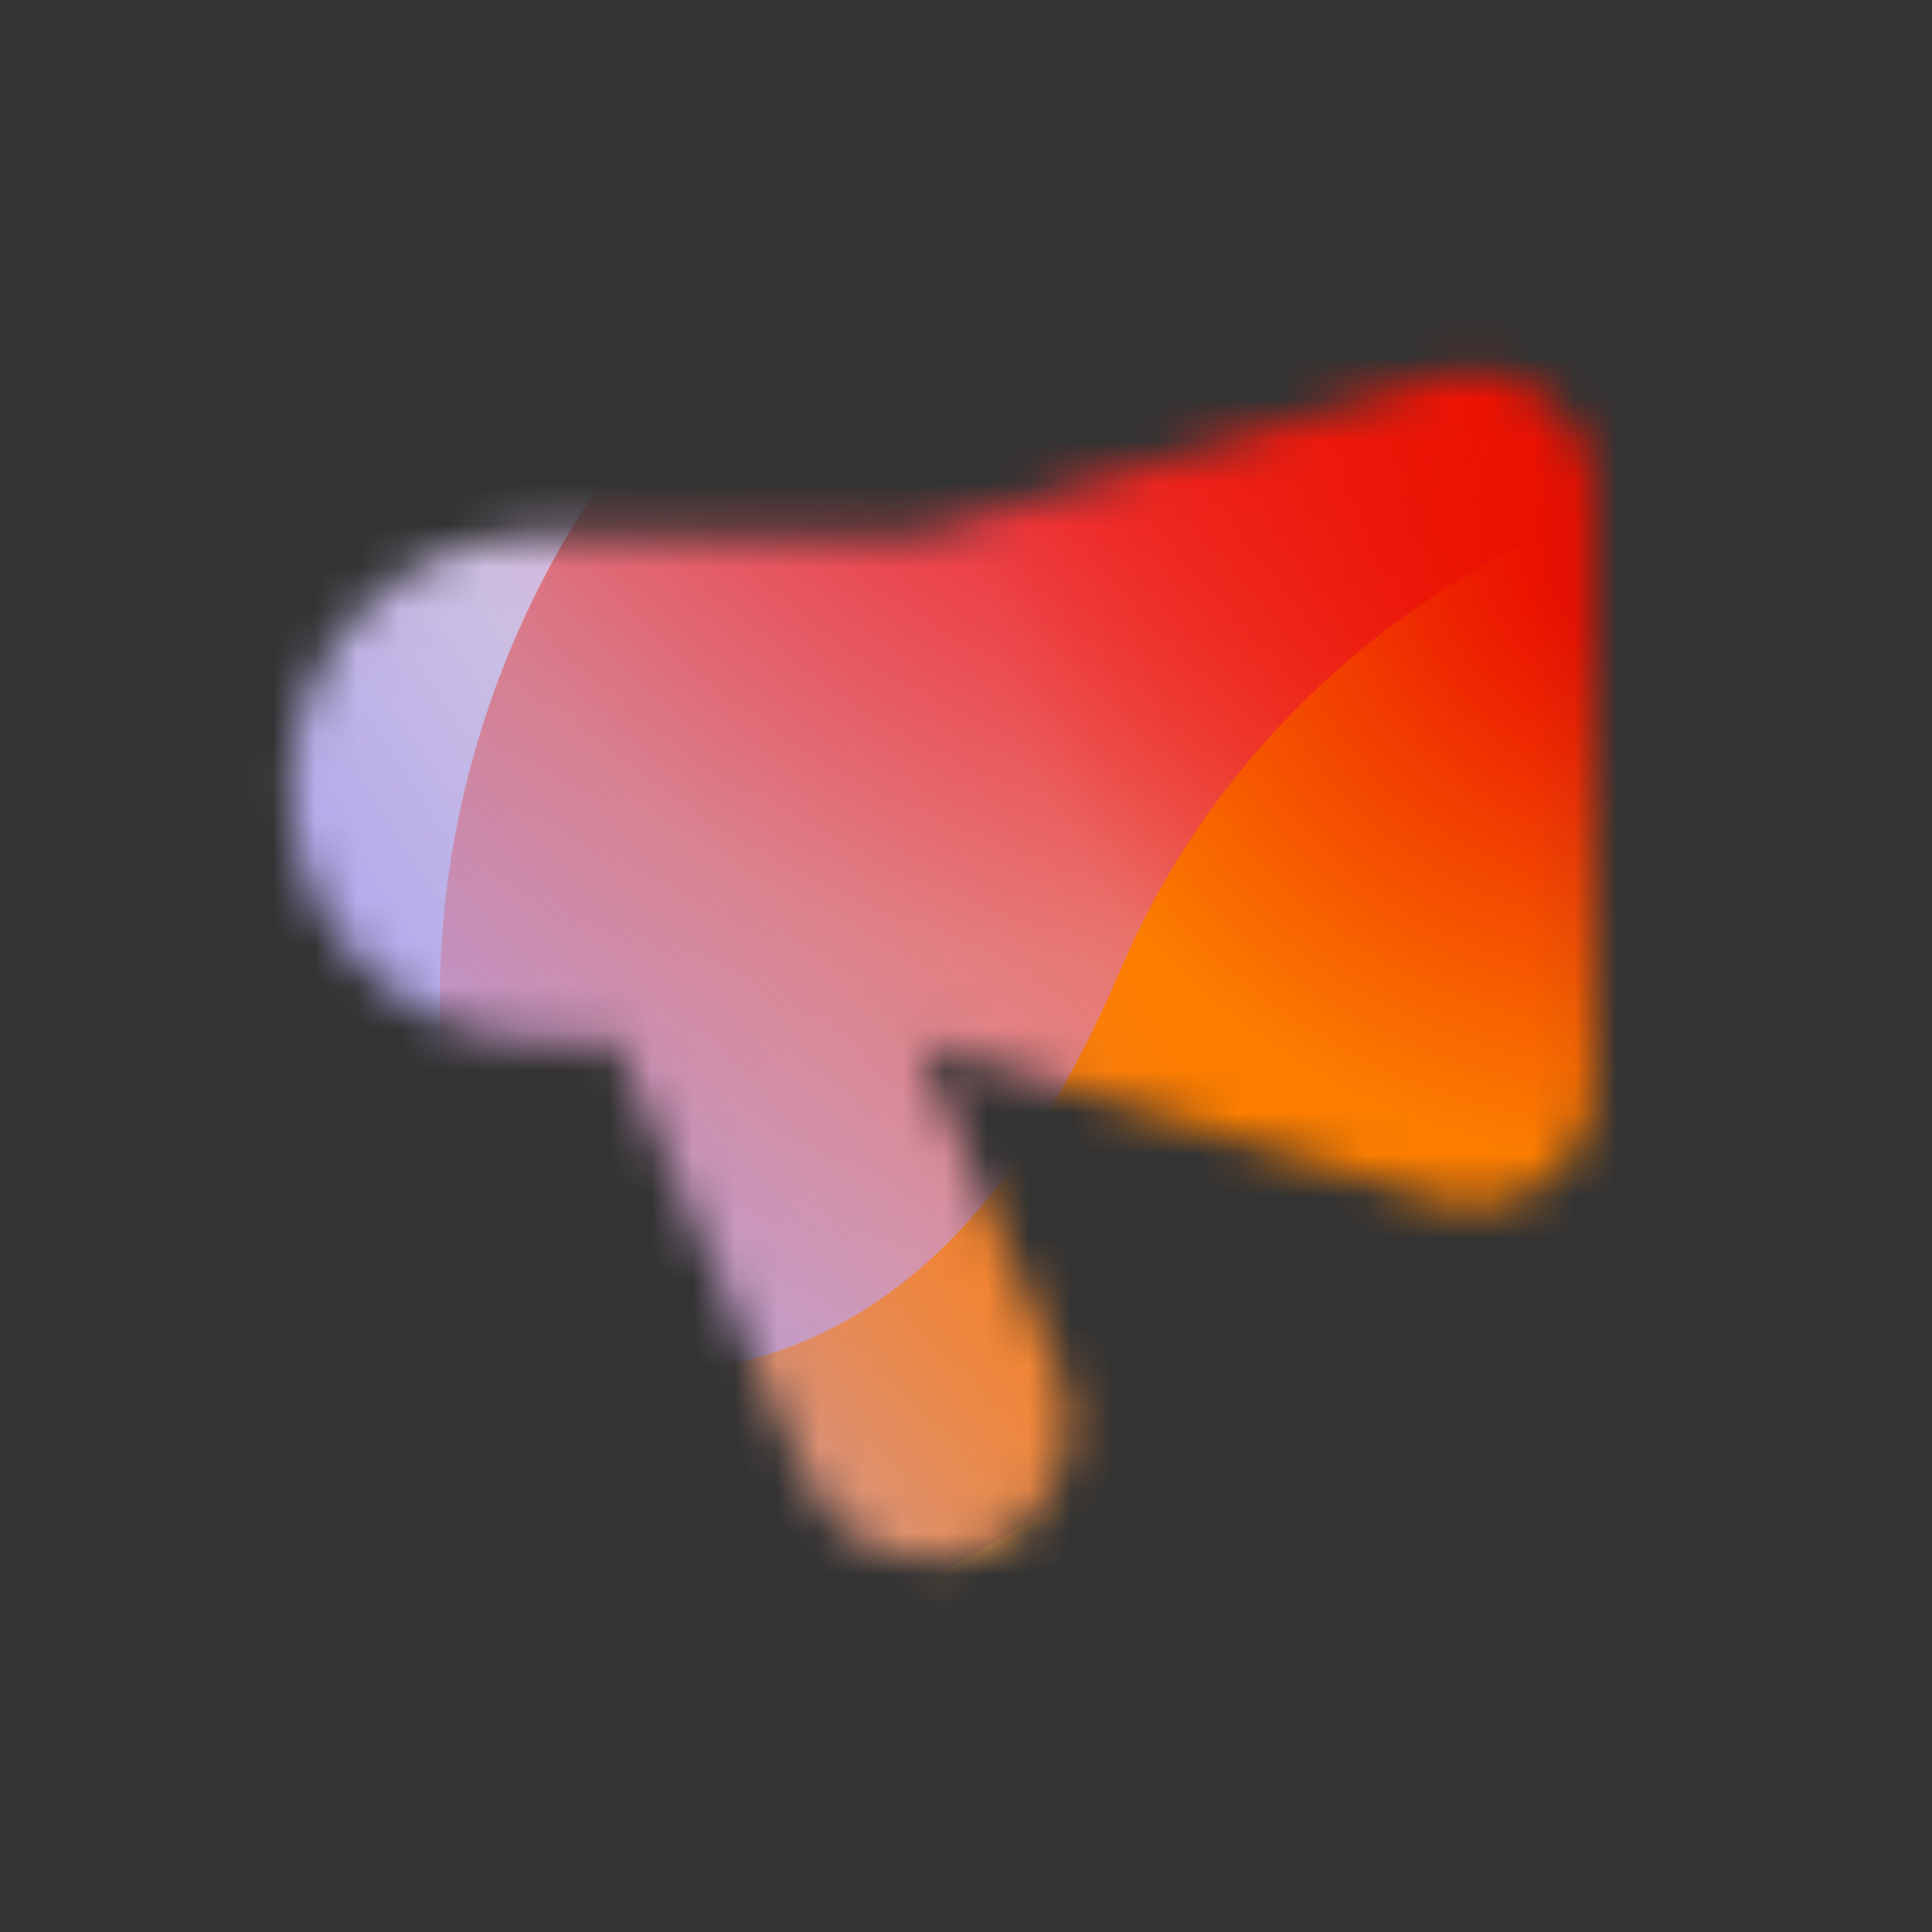 <svg width="46" height="46" viewBox="0 0 46 46" fill="none" xmlns="http://www.w3.org/2000/svg">
<rect x="0" y="0" width="46" height="46" fill="#333333" stroke="none"/>
<mask id="mask0_4525_1373" style="mask-type:luminance" maskUnits="userSpaceOnUse" x="6" y="8" width="32" height="30">
<path d="M34.241 8.961L21.85 12.722H12.943C9.611 12.722 6.912 15.421 6.912 18.753C6.912 22.086 9.611 24.785 12.943 24.785H14.651L19.171 35.184C19.889 36.846 21.821 37.611 23.483 36.892C25.145 36.173 25.91 34.241 25.191 32.579L21.836 24.788H21.847L34.236 28.557C36.081 29.118 37.947 27.738 37.947 25.806V11.713C37.947 9.784 36.084 8.401 34.239 8.961H34.241Z" fill="white"/>
</mask>
<g mask="url(#mask0_4525_1373)">
<g clip-path="url(#clip0_4525_1373)">
<rect x="5.29" y="6.67" width="36.11" height="34.04" rx="3.461" fill="#FFECCF"/>
<rect width="36.11" height="34.04" transform="translate(5.29 6.67)" fill="#FFECCF"/>
<ellipse cx="15.71" cy="14.809" rx="15.71" ry="14.809" transform="matrix(1 -0.001 0.001 1 9.976 -6.798)" fill="url(#paint0_radial_4525_1373)"/>
<path d="M19.073 0.657C16.299 -0.961 12.786 -0.971 10.002 0.631L-17.838 16.655C-20.565 18.224 -20.569 21.929 -17.846 23.504L9.81 39.505C12.589 41.113 16.103 41.111 18.88 39.499L46.479 23.483C49.188 21.911 49.193 18.228 46.487 16.65L19.073 0.657Z" fill="url(#paint1_linear_4525_1373)"/>
<path d="M10.494 22.831C11.111 10.123 22.54 0.293 36.021 0.875C49.502 1.456 59.93 12.23 59.313 24.938C58.696 37.646 47.267 47.477 33.786 46.895C20.305 46.313 9.877 35.539 10.494 22.831Z" fill="url(#paint2_linear_4525_1373)"/>
<path d="M-9.34 31.21C-3.981 29.055 1.798 29.148 6.805 31.033C16.824 34.814 22.654 32.476 26.698 23.053C28.712 18.324 32.644 14.32 38.009 12.162C48.735 7.856 61.117 12.529 65.68 22.61C70.242 32.691 65.248 44.346 54.525 48.658C49.148 50.82 43.358 50.719 38.343 48.817C28.34 45.056 22.521 47.403 18.483 56.837C16.464 61.554 12.532 65.545 7.174 67.7C-3.544 72.01 -15.926 67.337 -20.486 57.262C-25.046 47.186 -20.057 35.52 -9.34 31.21Z" fill="url(#paint3_linear_4525_1373)"/>
<ellipse cx="15.71" cy="14.809" rx="15.71" ry="14.809" transform="matrix(1 -0.001 0.001 1 23.564 -1.969)" fill="url(#paint4_radial_4525_1373)"/>
</g>
</g>
<defs>
<radialGradient id="paint0_radial_4525_1373" cx="0" cy="0" r="1" gradientUnits="userSpaceOnUse" gradientTransform="translate(15.71 14.809) rotate(90) scale(14.809 15.71)">
<stop offset="0.167" stop-color="#FF709F"/>
<stop offset="1" stop-color="#FF709F" stop-opacity="0"/>
</radialGradient>
<linearGradient id="paint1_linear_4525_1373" x1="-3.785" y1="37.089" x2="53.001" y2="0.441" gradientUnits="userSpaceOnUse">
<stop offset="0.06" stop-color="#8480FE"/>
<stop offset="0.6" stop-color="#8480FE" stop-opacity="0"/>
</linearGradient>
<linearGradient id="paint2_linear_4525_1373" x1="43.328" y1="12.94" x2="19.729" y2="39.859" gradientUnits="userSpaceOnUse">
<stop stop-color="#EB1000"/>
<stop offset="1" stop-color="#EB1000" stop-opacity="0"/>
</linearGradient>
<linearGradient id="paint3_linear_4525_1373" x1="12.721" y1="41.992" x2="56.071" y2="16.232" gradientUnits="userSpaceOnUse">
<stop stop-color="#FC7D00" stop-opacity="0"/>
<stop offset="0.432" stop-color="#FC7D00"/>
<stop offset="0.609" stop-color="#FC7D00"/>
<stop offset="1" stop-color="#FC7D00" stop-opacity="0"/>
</linearGradient>
<radialGradient id="paint4_radial_4525_1373" cx="0" cy="0" r="1" gradientUnits="userSpaceOnUse" gradientTransform="translate(15.71 14.809) rotate(90) scale(14.809 15.71)">
<stop offset="0.167" stop-color="#EB1000"/>
<stop offset="1" stop-color="#EB1000" stop-opacity="0"/>
</radialGradient>
<clipPath id="clip0_4525_1373">
<rect x="5.29" y="6.67" width="36.11" height="34.04" rx="3.461" fill="white"/>
</clipPath>
</defs>
</svg>
